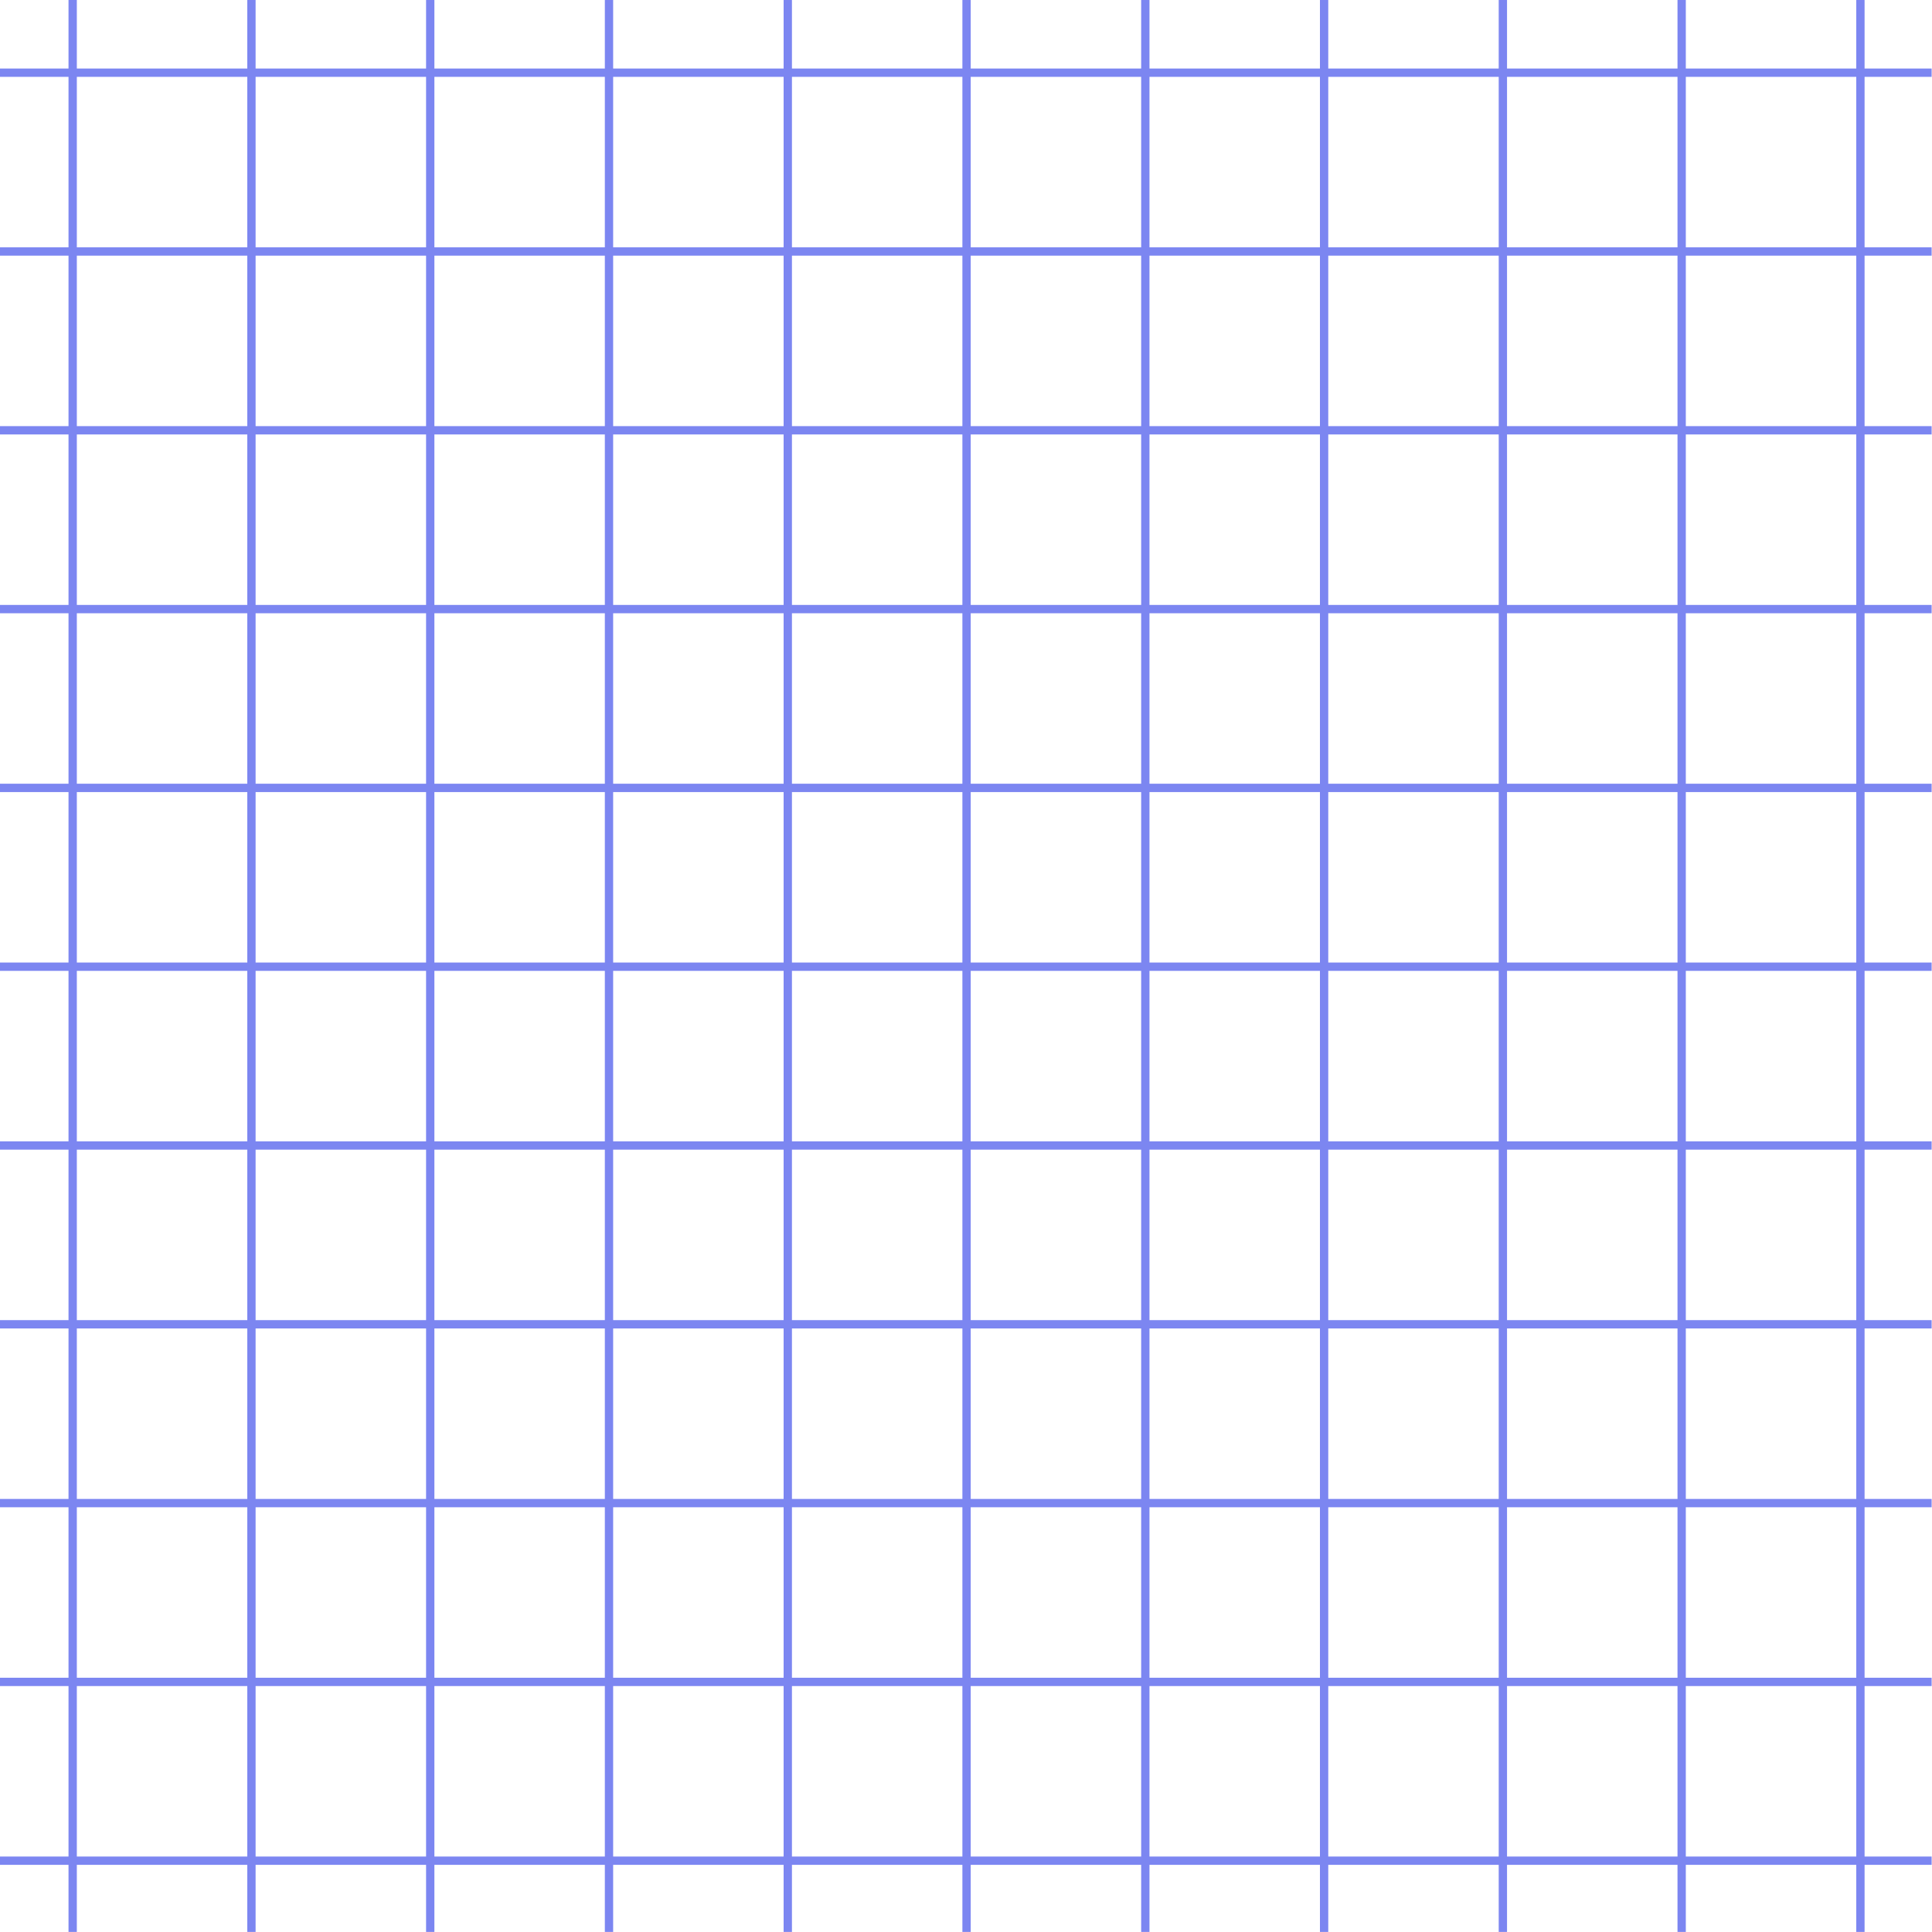 <?xml version="1.0" encoding="utf-8"?>
<svg xmlns="http://www.w3.org/2000/svg" fill="none" height="100%" overflow="visible" preserveAspectRatio="none" style="display: block;" viewBox="0 0 281 281" width="100%">
<g id="Group 1968">
<g id="Group 1890">
<path d="M10.57 2.24644e-05V280.989" id="Vector 18" stroke="#7C86F1" stroke-width="1.209"/>
<path d="M36.571 0.001V280.99" id="Vector 19" stroke="#7C86F1" stroke-width="1.209"/>
<path d="M62.575 0.001V280.99" id="Vector 20" stroke="#7C86F1" stroke-width="1.209"/>
<path d="M88.576 0.001V280.99" id="Vector 21" stroke="#7C86F1" stroke-width="1.209"/>
<path d="M114.579 0.001V280.99" id="Vector 22" stroke="#7C86F1" stroke-width="1.209"/>
<path d="M140.58 0.001V280.99" id="Vector 23" stroke="#7C86F1" stroke-width="1.209"/>
<path d="M166.581 0.001V280.99" id="Vector 24" stroke="#7C86F1" stroke-width="1.209"/>
<path d="M192.584 0.001V280.99" id="Vector 25" stroke="#7C86F1" stroke-width="1.209"/>
<path d="M218.585 0.001V280.99" id="Vector 26" stroke="#7C86F1" stroke-width="1.209"/>
<path d="M244.589 0.001V280.99" id="Vector 27" stroke="#7C86F1" stroke-width="1.209"/>
<path d="M270.589 0.001V280.99" id="Vector 28" stroke="#7C86F1" stroke-width="1.209"/>
</g>
<g id="Group 1891">
<path d="M280.947 10.572L-9.11802e-05 10.572" id="Vector 29" stroke="#7C86F1" stroke-width="1.209"/>
<path d="M280.947 36.578L-0 36.578" id="Vector 30" stroke="#7C86F1" stroke-width="1.209"/>
<path d="M280.947 62.584L-0 62.584" id="Vector 31" stroke="#7C86F1" stroke-width="1.209"/>
<path d="M280.947 88.59L-0 88.59" id="Vector 32" stroke="#7C86F1" stroke-width="1.209"/>
<path d="M280.947 114.596L-0 114.595" id="Vector 33" stroke="#7C86F1" stroke-width="1.209"/>
<path d="M280.947 140.602L-0 140.602" id="Vector 34" stroke="#7C86F1" stroke-width="1.209"/>
<path d="M280.947 166.607L-0 166.607" id="Vector 35" stroke="#7C86F1" stroke-width="1.209"/>
<path d="M280.947 192.612L-0 192.612" id="Vector 36" stroke="#7C86F1" stroke-width="1.209"/>
<path d="M280.947 218.619L-0 218.619" id="Vector 37" stroke="#7C86F1" stroke-width="1.209"/>
<path d="M280.947 244.624L-6.06626e-05 244.624" id="Vector 38" stroke="#7C86F1" stroke-width="1.209"/>
<path d="M280.947 270.628L-6.06626e-05 270.628" id="Vector 39" stroke="#7C86F1" stroke-width="1.209"/>
</g>
</g>
</svg>